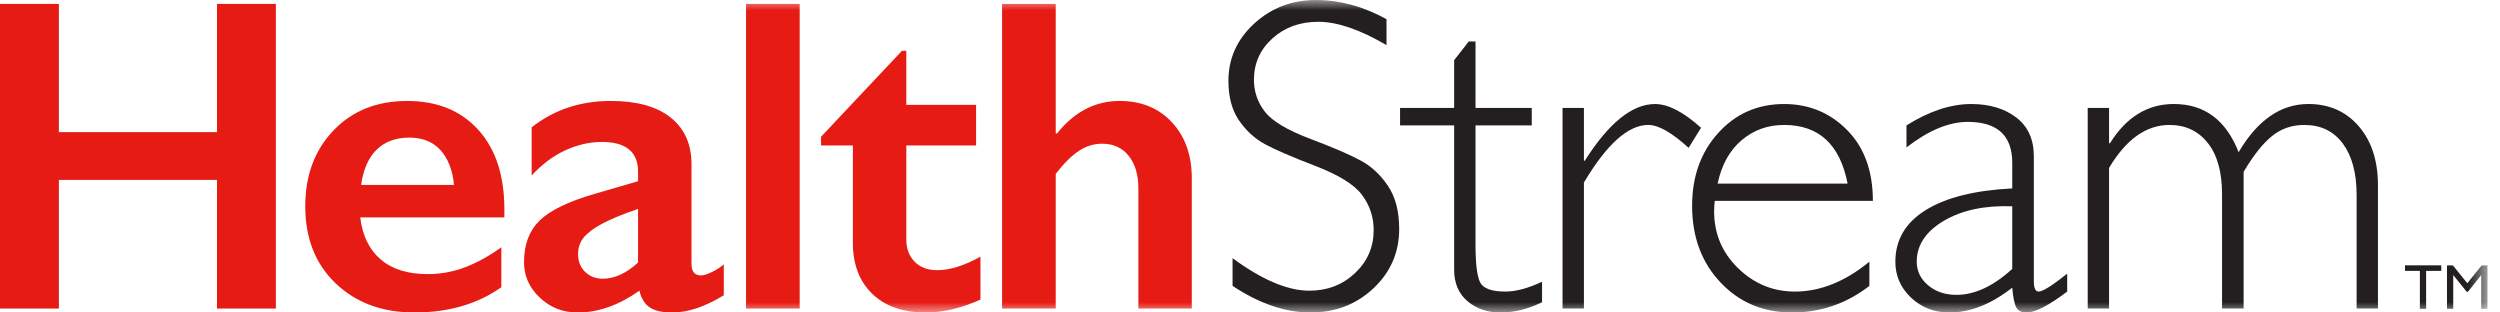 <svg width="120" height="15" viewBox="0 0 120 15" fill="none" xmlns="http://www.w3.org/2000/svg">
<path fill-rule="evenodd" clip-rule="evenodd" d="M10.415 0.188V6.343H2.826V0.188H0V14.811H2.826V8.635H10.415V14.811H13.242V0.188H10.415Z" fill="#E61B14"/>
<path fill-rule="evenodd" clip-rule="evenodd" d="M21.793 8.876C21.723 8.165 21.507 7.609 21.144 7.207C20.781 6.806 20.282 6.605 19.647 6.605C18.998 6.605 18.476 6.797 18.082 7.181C17.688 7.564 17.438 8.13 17.334 8.876H21.793ZM19.542 4.846C20.979 4.846 22.117 5.307 22.954 6.228C23.791 7.149 24.21 8.423 24.21 10.049V10.436H17.291C17.396 11.308 17.722 11.98 18.27 12.451C18.818 12.922 19.569 13.157 20.526 13.157C21.139 13.157 21.731 13.051 22.3 12.838C22.869 12.626 23.457 12.303 24.064 11.87V13.785C22.919 14.595 21.53 14.999 19.898 14.999C18.355 14.999 17.095 14.536 16.119 13.608C15.142 12.68 14.653 11.444 14.653 9.902C14.653 8.416 15.105 7.201 16.009 6.26C16.912 5.317 18.09 4.846 19.542 4.846Z" fill="#E61B14"/>
<path fill-rule="evenodd" clip-rule="evenodd" d="M27.748 12.195C27.748 12.551 27.862 12.837 28.089 13.053C28.315 13.27 28.596 13.378 28.931 13.378C29.497 13.378 30.062 13.12 30.627 12.603V10.028C29.908 10.273 29.345 10.503 28.937 10.719C28.528 10.935 28.228 11.155 28.036 11.378C27.845 11.602 27.748 11.874 27.748 12.195ZM29.319 4.846C30.575 4.846 31.534 5.113 32.197 5.647C32.861 6.181 33.192 6.926 33.192 7.882V12.666C33.192 13.035 33.342 13.221 33.642 13.221C33.768 13.221 33.944 13.166 34.171 13.058C34.397 12.95 34.588 12.826 34.742 12.687V14.173C33.841 14.724 33.017 15 32.271 15C31.81 15 31.456 14.923 31.208 14.769C30.96 14.616 30.788 14.344 30.69 13.953C29.706 14.651 28.719 15 27.728 15C27.023 15 26.418 14.763 25.912 14.288C25.406 13.813 25.153 13.245 25.153 12.582C25.153 11.737 25.404 11.071 25.906 10.582C26.409 10.094 27.288 9.669 28.544 9.305L30.628 8.698V8.248C30.628 7.292 30.048 6.814 28.89 6.814C28.297 6.814 27.707 6.95 27.121 7.222C26.535 7.494 26.001 7.896 25.519 8.426V6.113C26.587 5.269 27.853 4.846 29.319 4.846Z" fill="#E61B14"/>
<mask id="mask0" mask-type="alpha" maskUnits="userSpaceOnUse" x="0" y="0" width="120" height="15">
<path fill-rule="evenodd" clip-rule="evenodd" d="M0 15H119.399V0H0V15Z" fill="white"/>
</mask>
<g mask="url(#mask0)">
<path fill-rule="evenodd" clip-rule="evenodd" d="M35.81 14.811H38.385V0.188H35.81V14.811Z" fill="#E61B14"/>
<path fill-rule="evenodd" clip-rule="evenodd" d="M43.294 2.439H43.503V5.034H46.852V6.981H43.503V11.493C43.503 11.933 43.636 12.289 43.901 12.561C44.166 12.833 44.529 12.969 44.989 12.969C45.59 12.969 46.281 12.753 47.062 12.32V14.382C46.134 14.794 45.261 15 44.445 15C43.342 15 42.483 14.7 41.865 14.1C41.248 13.5 40.938 12.687 40.938 11.661V6.981H39.41V6.563L43.294 2.439Z" fill="#E61B14"/>
<path fill-rule="evenodd" clip-rule="evenodd" d="M50.675 0.188V6.406H50.737C51.568 5.366 52.569 4.846 53.742 4.846C54.781 4.846 55.619 5.188 56.254 5.872C56.888 6.556 57.206 7.449 57.206 8.552V14.811H54.642V9.044C54.642 8.388 54.486 7.866 54.176 7.479C53.866 7.091 53.442 6.898 52.904 6.898C52.513 6.898 52.145 7.009 51.8 7.233C51.455 7.456 51.079 7.826 50.675 8.342V14.811H48.1V0.188H50.675Z" fill="#E61B14"/>
<path fill-rule="evenodd" clip-rule="evenodd" d="M66.553 0.921V2.167C65.283 1.42 64.191 1.046 63.277 1.046C62.398 1.046 61.663 1.313 61.073 1.847C60.484 2.381 60.189 3.042 60.189 3.831C60.189 4.396 60.363 4.906 60.712 5.359C61.062 5.813 61.791 6.249 62.9 6.667C64.01 7.086 64.819 7.435 65.328 7.714C65.838 7.993 66.271 8.398 66.627 8.929C66.982 9.459 67.161 10.146 67.161 10.991C67.161 12.114 66.749 13.064 65.926 13.838C65.102 14.612 64.097 15 62.911 15C61.696 15 60.447 14.574 59.163 13.723V12.393C60.58 13.433 61.808 13.953 62.848 13.953C63.713 13.953 64.444 13.672 65.04 13.11C65.637 12.548 65.936 11.859 65.936 11.043C65.936 10.422 65.751 9.862 65.381 9.362C65.011 8.863 64.261 8.397 63.131 7.963C62.001 7.529 61.194 7.18 60.708 6.915C60.223 6.65 59.811 6.271 59.472 5.78C59.134 5.288 58.964 4.655 58.964 3.881C58.964 2.807 59.376 1.892 60.199 1.134C61.023 0.378 62.014 -0 63.172 -0C64.31 -0 65.436 0.307 66.553 0.921Z" fill="#231F20"/>
<path fill-rule="evenodd" clip-rule="evenodd" d="M70.825 1.989V5.181H73.525V6.018H70.825V11.744C70.825 12.666 70.9 13.271 71.05 13.561C71.2 13.85 71.603 13.995 72.259 13.995C72.761 13.995 73.347 13.838 74.018 13.524V14.508C73.34 14.836 72.678 15 72.029 15C71.394 15 70.863 14.818 70.437 14.456C70.012 14.093 69.799 13.59 69.799 12.949V6.018H67.203V5.181H69.799V2.889L70.501 1.989H70.825Z" fill="#231F20"/>
<path fill-rule="evenodd" clip-rule="evenodd" d="M81.65 6.134L81.053 7.097C80.25 6.364 79.605 5.997 79.116 5.997C78.153 5.997 77.124 6.919 76.028 8.761V14.811H75.002V5.181H76.028V7.714H76.07C77.221 5.9 78.345 4.993 79.441 4.993C80.069 4.993 80.805 5.373 81.65 6.134Z" fill="#231F20"/>
<path fill-rule="evenodd" clip-rule="evenodd" d="M82.445 8.813H88.684C88.321 6.936 87.306 5.998 85.638 5.998C84.85 5.998 84.168 6.243 83.592 6.735C83.016 7.227 82.634 7.92 82.445 8.813ZM89.898 9.641H82.309C82.289 9.808 82.278 9.975 82.278 10.143C82.278 11.218 82.662 12.129 83.43 12.875C84.197 13.622 85.105 13.995 86.151 13.995C87.372 13.995 88.566 13.517 89.731 12.561V13.723C88.628 14.574 87.393 15 86.025 15C84.637 15 83.489 14.518 82.582 13.555C81.674 12.592 81.221 11.368 81.221 9.881C81.221 8.472 81.639 7.305 82.477 6.38C83.314 5.455 84.368 4.993 85.638 4.993C86.831 4.993 87.84 5.41 88.663 6.244C89.487 7.078 89.898 8.21 89.898 9.641Z" fill="#231F20"/>
<path fill-rule="evenodd" clip-rule="evenodd" d="M96.588 12.906V9.902C95.269 9.854 94.175 10.085 93.306 10.598C92.437 11.111 92.003 11.766 92.003 12.561C92.003 13.008 92.184 13.385 92.547 13.692C92.91 13.999 93.364 14.153 93.908 14.153C94.787 14.153 95.68 13.737 96.588 12.906ZM99.225 13.136V13.995C98.34 14.665 97.69 15 97.278 15C97.041 15 96.877 14.921 96.786 14.764C96.696 14.607 96.63 14.288 96.588 13.807C95.576 14.602 94.571 15 93.573 15C92.847 15 92.233 14.763 91.731 14.288C91.228 13.813 90.977 13.238 90.977 12.561C90.977 11.514 91.462 10.689 92.432 10.085C93.402 9.482 94.787 9.134 96.588 9.044V7.819C96.588 6.507 95.876 5.851 94.452 5.851C93.545 5.851 92.565 6.259 91.511 7.075V6.019C92.6 5.335 93.636 4.993 94.62 4.993C95.492 4.993 96.211 5.207 96.776 5.637C97.342 6.065 97.624 6.688 97.624 7.505V13.503C97.624 13.831 97.701 13.995 97.854 13.995C98.05 13.995 98.507 13.709 99.225 13.136Z" fill="#231F20"/>
<path fill-rule="evenodd" clip-rule="evenodd" d="M101.235 5.181V6.877H101.278C102.059 5.621 103.081 4.992 104.344 4.992C105.816 4.992 106.853 5.764 107.453 7.306C108.36 5.764 109.477 4.992 110.803 4.992C111.801 4.992 112.607 5.349 113.221 6.06C113.835 6.773 114.142 7.718 114.142 8.897V14.811H113.117V9.347C113.117 8.307 112.896 7.489 112.457 6.893C112.017 6.296 111.4 5.998 110.604 5.998C110.011 5.998 109.495 6.175 109.055 6.532C108.615 6.887 108.161 7.46 107.694 8.248V14.811H106.658V9.326C106.658 8.258 106.43 7.437 105.972 6.861C105.515 6.285 104.903 5.998 104.135 5.998C103.019 5.998 102.052 6.685 101.235 8.06V14.811H100.21V5.181H101.235Z" fill="#231F20"/>
<path fill-rule="evenodd" clip-rule="evenodd" d="M115.439 12.736H117.181V13.002H116.454V14.824H116.154V13.002H115.439V12.736Z" fill="#231F20"/>
<path fill-rule="evenodd" clip-rule="evenodd" d="M119.12 12.739H119.399V14.824H119.099V13.202L118.458 14.008H118.403L117.755 13.202V14.824H117.456V12.739H117.739L118.431 13.596L119.12 12.739Z" fill="#231F20"/>
</g>
</svg>
